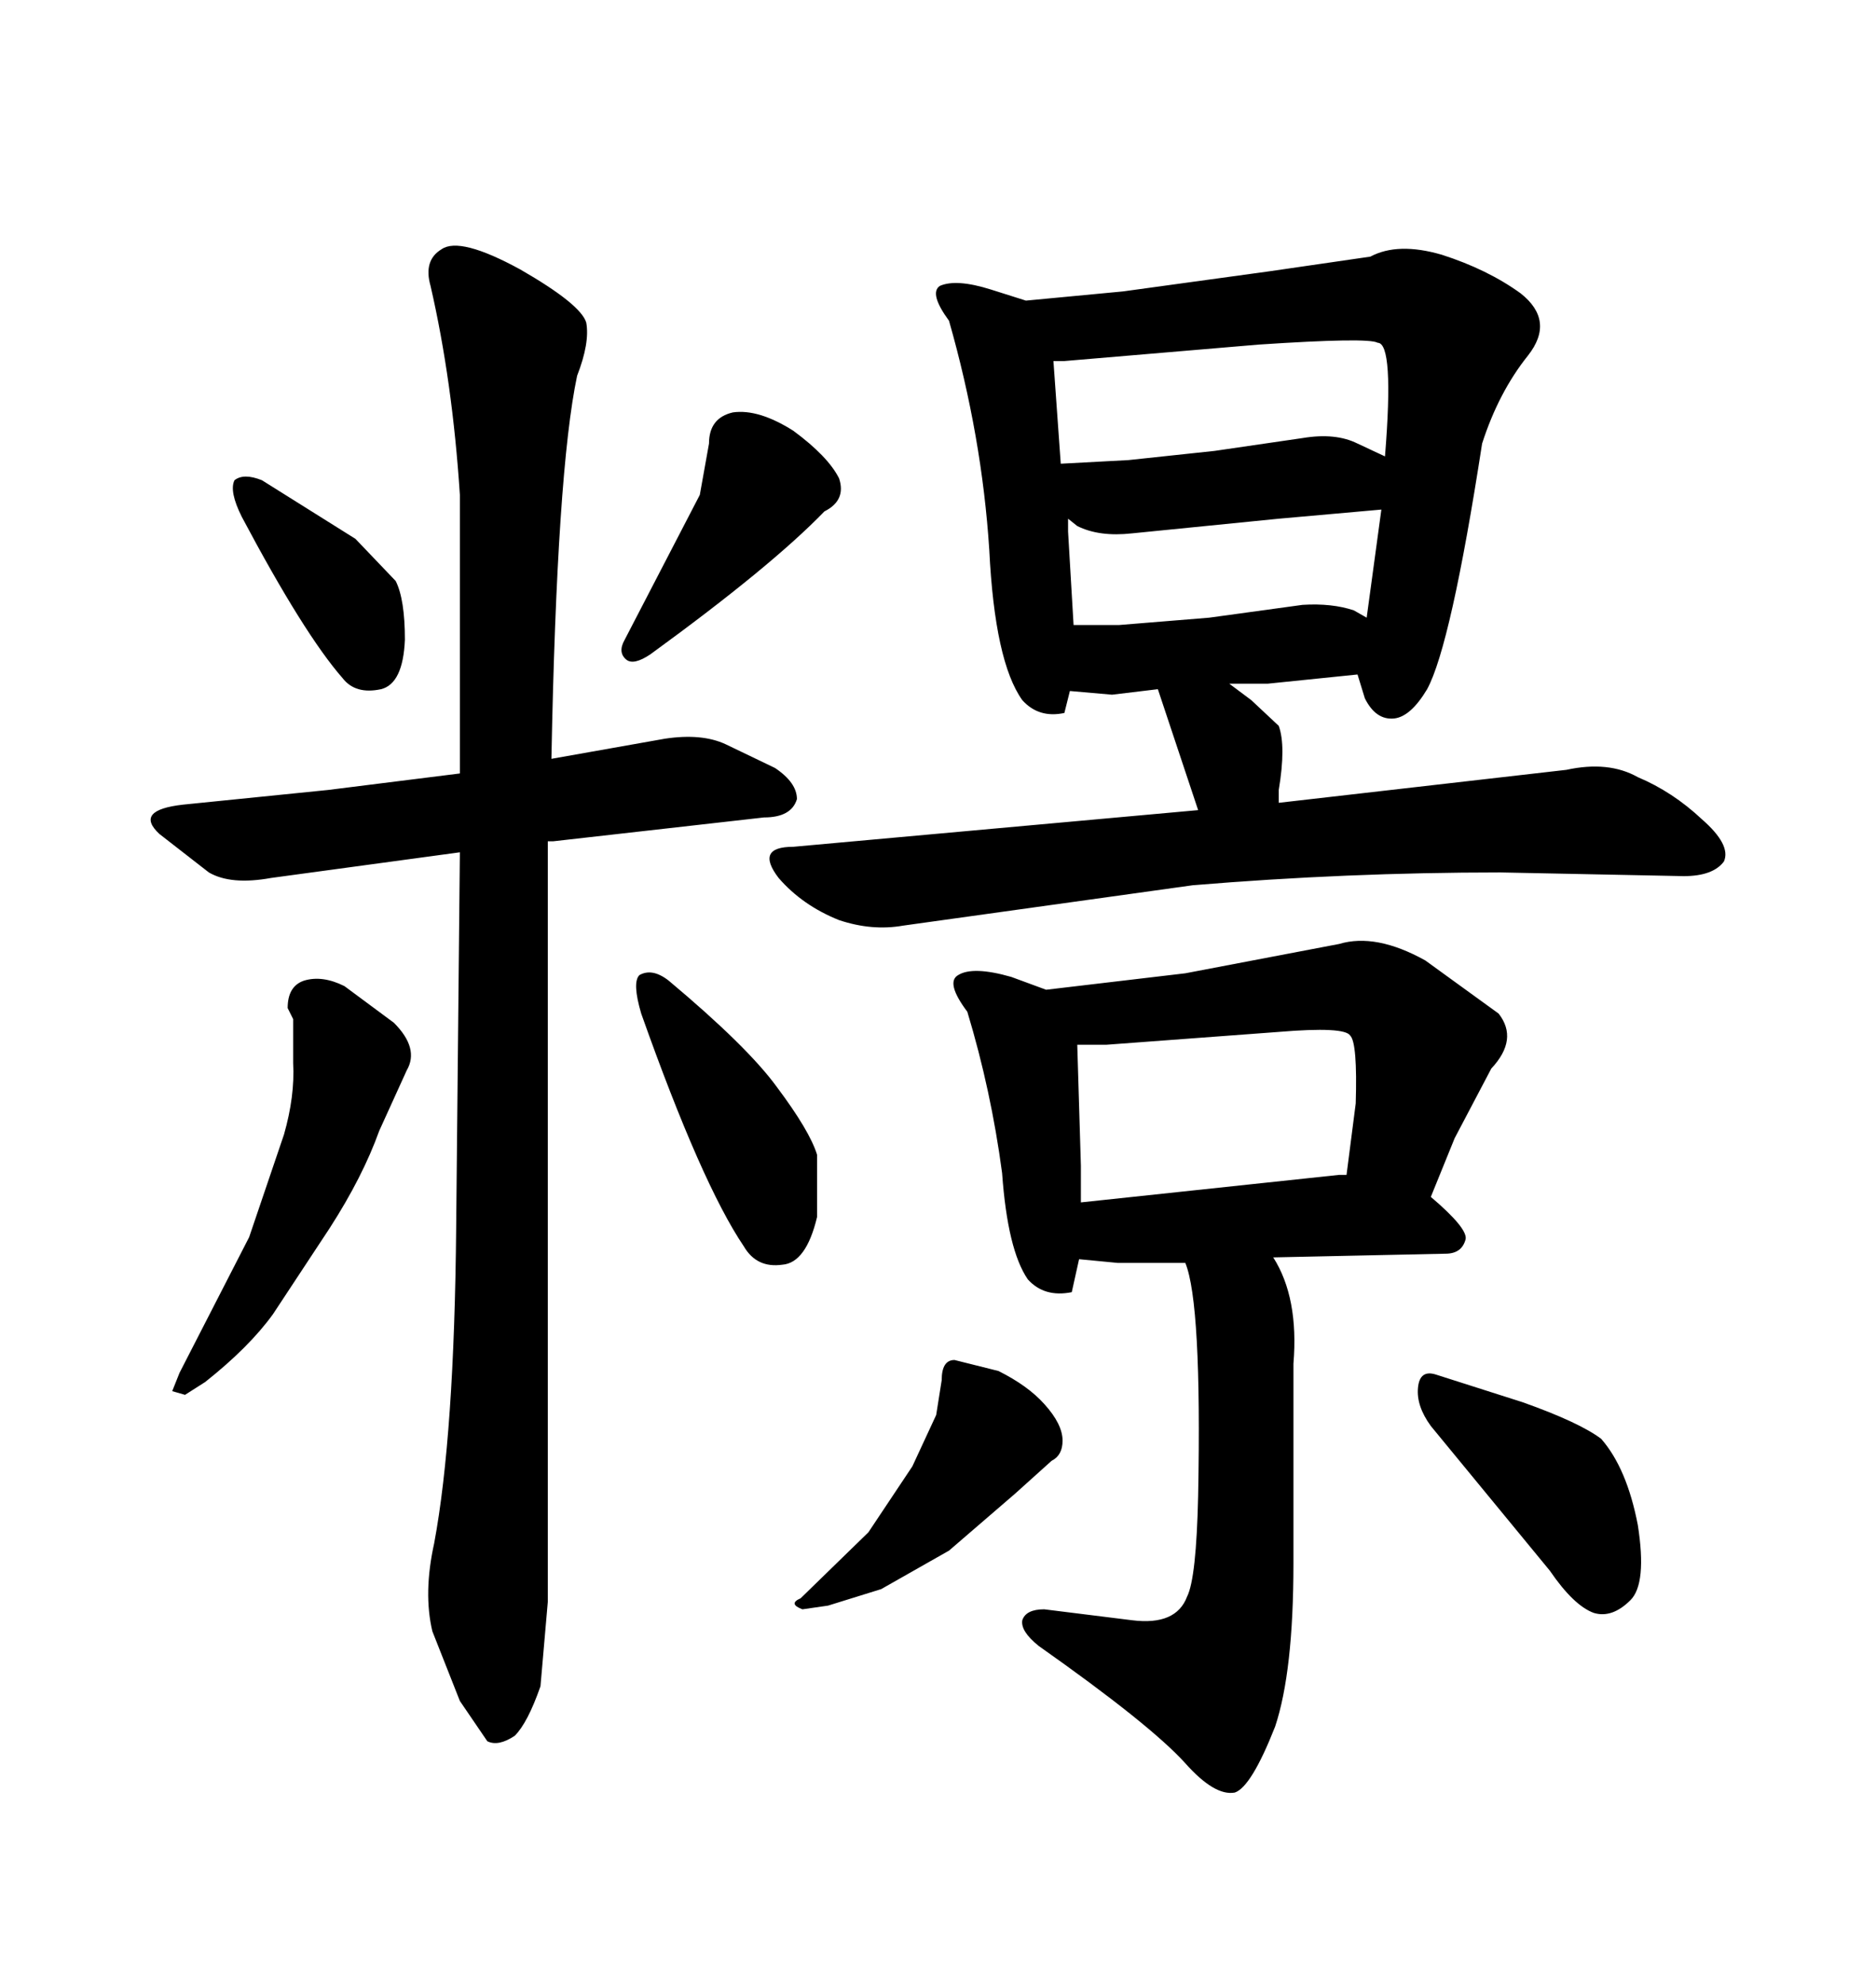 <svg xmlns="http://www.w3.org/2000/svg" xmlns:xlink="http://www.w3.org/1999/xlink" width="300" height="317.285"><path d="M228.22 110.16L228.22 110.16Q225.59 114.55 222.95 114.84L222.95 114.84Q220.02 115.14 218.26 111.62L218.26 111.62L217.09 107.81L202.73 109.28L196.58 109.28L200.10 111.91L204.49 116.02Q205.66 119.24 204.49 126.27L204.49 126.27L204.49 128.32L250.49 123.05Q257.23 121.58 261.91 124.22L261.91 124.22Q267.48 126.56 272.17 130.96L272.17 130.96Q276.86 135.06 275.68 137.70L275.68 137.70Q273.93 140.04 269.24 140.04L269.24 140.04L239.94 139.45Q215.33 139.45 190.72 141.50L190.72 141.50L144.43 147.95Q139.45 148.83 134.18 147.07L134.18 147.07Q128.32 144.73 124.51 140.33L124.51 140.33Q120.70 135.35 126.86 135.35L126.86 135.35L191.60 129.49L185.16 110.16L177.83 111.04L171.09 110.45L170.21 113.96Q166.11 114.84 163.48 111.91L163.48 111.91Q159.08 105.76 158.20 87.89L158.20 87.89Q157.03 69.73 151.76 51.27L151.76 51.27Q148.54 46.88 150.29 45.70L150.29 45.70Q152.93 44.53 158.50 46.29L158.50 46.29L164.06 48.05L179.59 46.58L203.03 43.36L219.14 41.02Q223.54 38.67 230.57 40.72L230.57 40.72Q237.89 43.07 243.16 46.88L243.16 46.88Q248.73 51.27 244.34 56.84L244.34 56.84Q239.65 62.70 237.01 70.90L237.01 70.90Q232.03 103.13 228.22 110.16ZM204.49 82.91L181.05 85.25Q175.78 85.84 172.27 84.08L172.27 84.08L170.80 82.91L170.80 84.96L171.68 99.90L179.00 99.90L193.36 98.73L208.30 96.68Q212.99 96.39 216.50 97.56L216.50 97.56L218.55 98.73L220.90 81.45L204.49 82.91ZM170.21 57.71L168.46 57.71L169.63 74.12L180.47 73.54L194.24 72.07L208.30 70.02Q213.57 69.14 217.09 70.90L217.09 70.90L221.48 72.95Q222.95 54.79 220.31 54.79L220.31 54.79Q218.85 53.91 201.27 55.08L201.27 55.08L170.21 57.71ZM231.15 200.39L203.61 200.98Q207.71 207.42 206.84 217.97L206.84 217.97L206.84 249.90Q206.84 267.19 203.91 275.98L203.91 275.98Q200.10 285.64 197.46 286.52L197.46 286.52Q194.24 287.11 189.55 281.84L189.55 281.84Q183.98 275.68 166.11 263.09L166.11 263.09Q163.18 260.74 163.48 258.98L163.48 258.98Q164.06 257.23 166.99 257.23L166.99 257.23L181.05 258.98Q188.09 259.86 189.84 255.18L189.84 255.18Q191.31 252.25 191.60 239.06L191.60 239.06Q192.19 208.30 189.55 201.86L189.55 201.86L178.71 201.86L172.56 201.27L171.39 206.54Q166.99 207.42 164.36 204.49L164.36 204.49Q161.13 199.80 160.25 187.50L160.25 187.50Q158.50 174.32 154.69 161.72L154.69 161.72Q151.17 157.03 153.22 155.86L153.22 155.86Q155.57 154.39 161.72 156.15L161.72 156.15L167.29 158.20L189.55 155.57L214.16 150.88Q220.02 149.12 227.93 153.52L227.93 153.52L239.65 162.01Q242.87 166.11 238.48 170.80L238.48 170.80L232.62 181.93L228.81 191.31Q234.67 196.29 234.38 198.05L234.38 198.05Q233.79 200.39 231.15 200.39L231.15 200.39ZM176.95 166.99L172.27 166.99L172.85 186.33L172.85 192.19L214.16 187.79L215.33 187.79L216.80 176.37Q217.09 166.70 215.92 165.53L215.92 165.53Q215.04 164.06 204.49 164.94L204.49 164.94L176.95 166.99ZM149.71 226.17L150.59 220.61Q150.59 217.38 152.64 217.38L152.64 217.38L159.67 219.14Q164.36 221.48 166.99 224.41L166.99 224.41Q169.92 227.64 169.92 230.27L169.92 230.27Q169.92 232.62 168.16 233.50L168.16 233.50L162.30 238.77L151.76 247.85L140.92 254.00L132.42 256.64L128.32 257.23Q125.98 256.35 128.03 255.47L128.03 255.47L138.87 244.92L145.90 234.38L149.71 226.17ZM247.85 251.07L228.81 227.93Q226.46 224.71 226.76 221.78L226.76 221.78Q227.05 218.85 229.69 219.73L229.69 219.73L243.46 224.12Q252.54 227.34 256.05 229.98L256.05 229.98Q260.16 234.67 261.91 243.75L261.91 243.75Q263.38 253.13 260.74 255.76L260.74 255.76Q257.81 258.69 254.88 257.81L254.88 257.81Q251.66 256.64 247.85 251.07L247.85 251.07ZM41.89 76.76L56.84 86.13L63.28 92.87Q64.75 95.80 64.75 102.25L64.75 102.25Q64.45 109.28 60.94 110.16L60.94 110.16Q56.84 111.04 54.79 108.40L54.79 108.40Q48.63 101.37 38.67 82.62L38.67 82.62Q36.62 78.52 37.50 76.76L37.50 76.76Q38.96 75.59 41.89 76.76L41.89 76.76ZM111.91 79.10L113.38 70.90Q113.38 66.80 117.19 65.92L117.19 65.92Q121.29 65.33 126.86 68.85L126.86 68.85Q132.42 72.95 134.18 76.46L134.18 76.46Q135.35 79.98 131.84 81.74L131.84 81.74Q123.34 90.53 104.00 104.59L104.00 104.59Q101.37 106.35 100.20 105.47L100.20 105.47Q98.73 104.30 99.90 102.25L99.90 102.25L111.91 79.10ZM87.60 256.05L86.43 269.53Q84.38 275.39 82.32 277.44L82.32 277.44Q79.69 279.20 77.93 278.32L77.93 278.32L73.54 271.88L69.14 260.74Q67.68 254.59 69.43 246.68L69.43 246.68Q72.66 229.39 72.95 196.00L72.95 196.00L73.54 136.23L43.36 140.33Q36.91 141.50 33.40 139.45L33.40 139.45L25.49 133.30Q21.39 129.49 29.30 128.61L29.30 128.61L52.44 126.27L73.54 123.63L73.54 79.10Q72.36 60.94 68.85 45.70L68.85 45.70Q67.68 41.60 70.61 39.84L70.61 39.84Q73.54 37.79 83.20 43.07L83.20 43.07Q92.87 48.63 93.75 51.56L93.75 51.56Q94.34 54.79 92.29 60.06L92.29 60.06Q89.06 75.29 88.18 121.29L88.18 121.29L106.35 118.07Q112.21 117.19 116.02 118.95L116.02 118.95L123.93 122.75Q127.44 125.10 127.44 127.73L127.44 127.73Q126.56 130.66 122.17 130.66L122.17 130.66L88.48 134.47L87.60 134.47L87.60 256.05ZM55.08 157.62L62.99 163.48Q67.09 167.58 65.04 171.09L65.04 171.09L60.64 180.76Q58.01 188.09 52.73 196.29L52.73 196.29L43.65 210.06Q39.84 215.33 32.81 220.90L32.81 220.90L29.59 222.95L27.54 222.36L28.71 219.43L39.84 197.75L45.41 181.35Q47.17 175.20 46.88 169.92L46.88 169.92L46.88 162.89L46.00 161.13Q46.00 157.62 48.63 156.74L48.63 156.74Q51.56 155.86 55.08 157.62L55.08 157.62ZM106.93 156.74L106.93 156.74Q119.53 167.29 124.22 173.73L124.22 173.73Q129.49 180.76 130.66 184.57L130.66 184.57L130.66 194.53Q128.91 201.86 125.10 202.15L125.10 202.15Q121.00 202.73 118.95 199.22L118.95 199.22Q112.21 189.26 102.54 162.01L102.54 162.01Q101.07 157.03 102.25 155.86L102.25 155.86Q104.30 154.69 106.93 156.74Z"/></svg>
